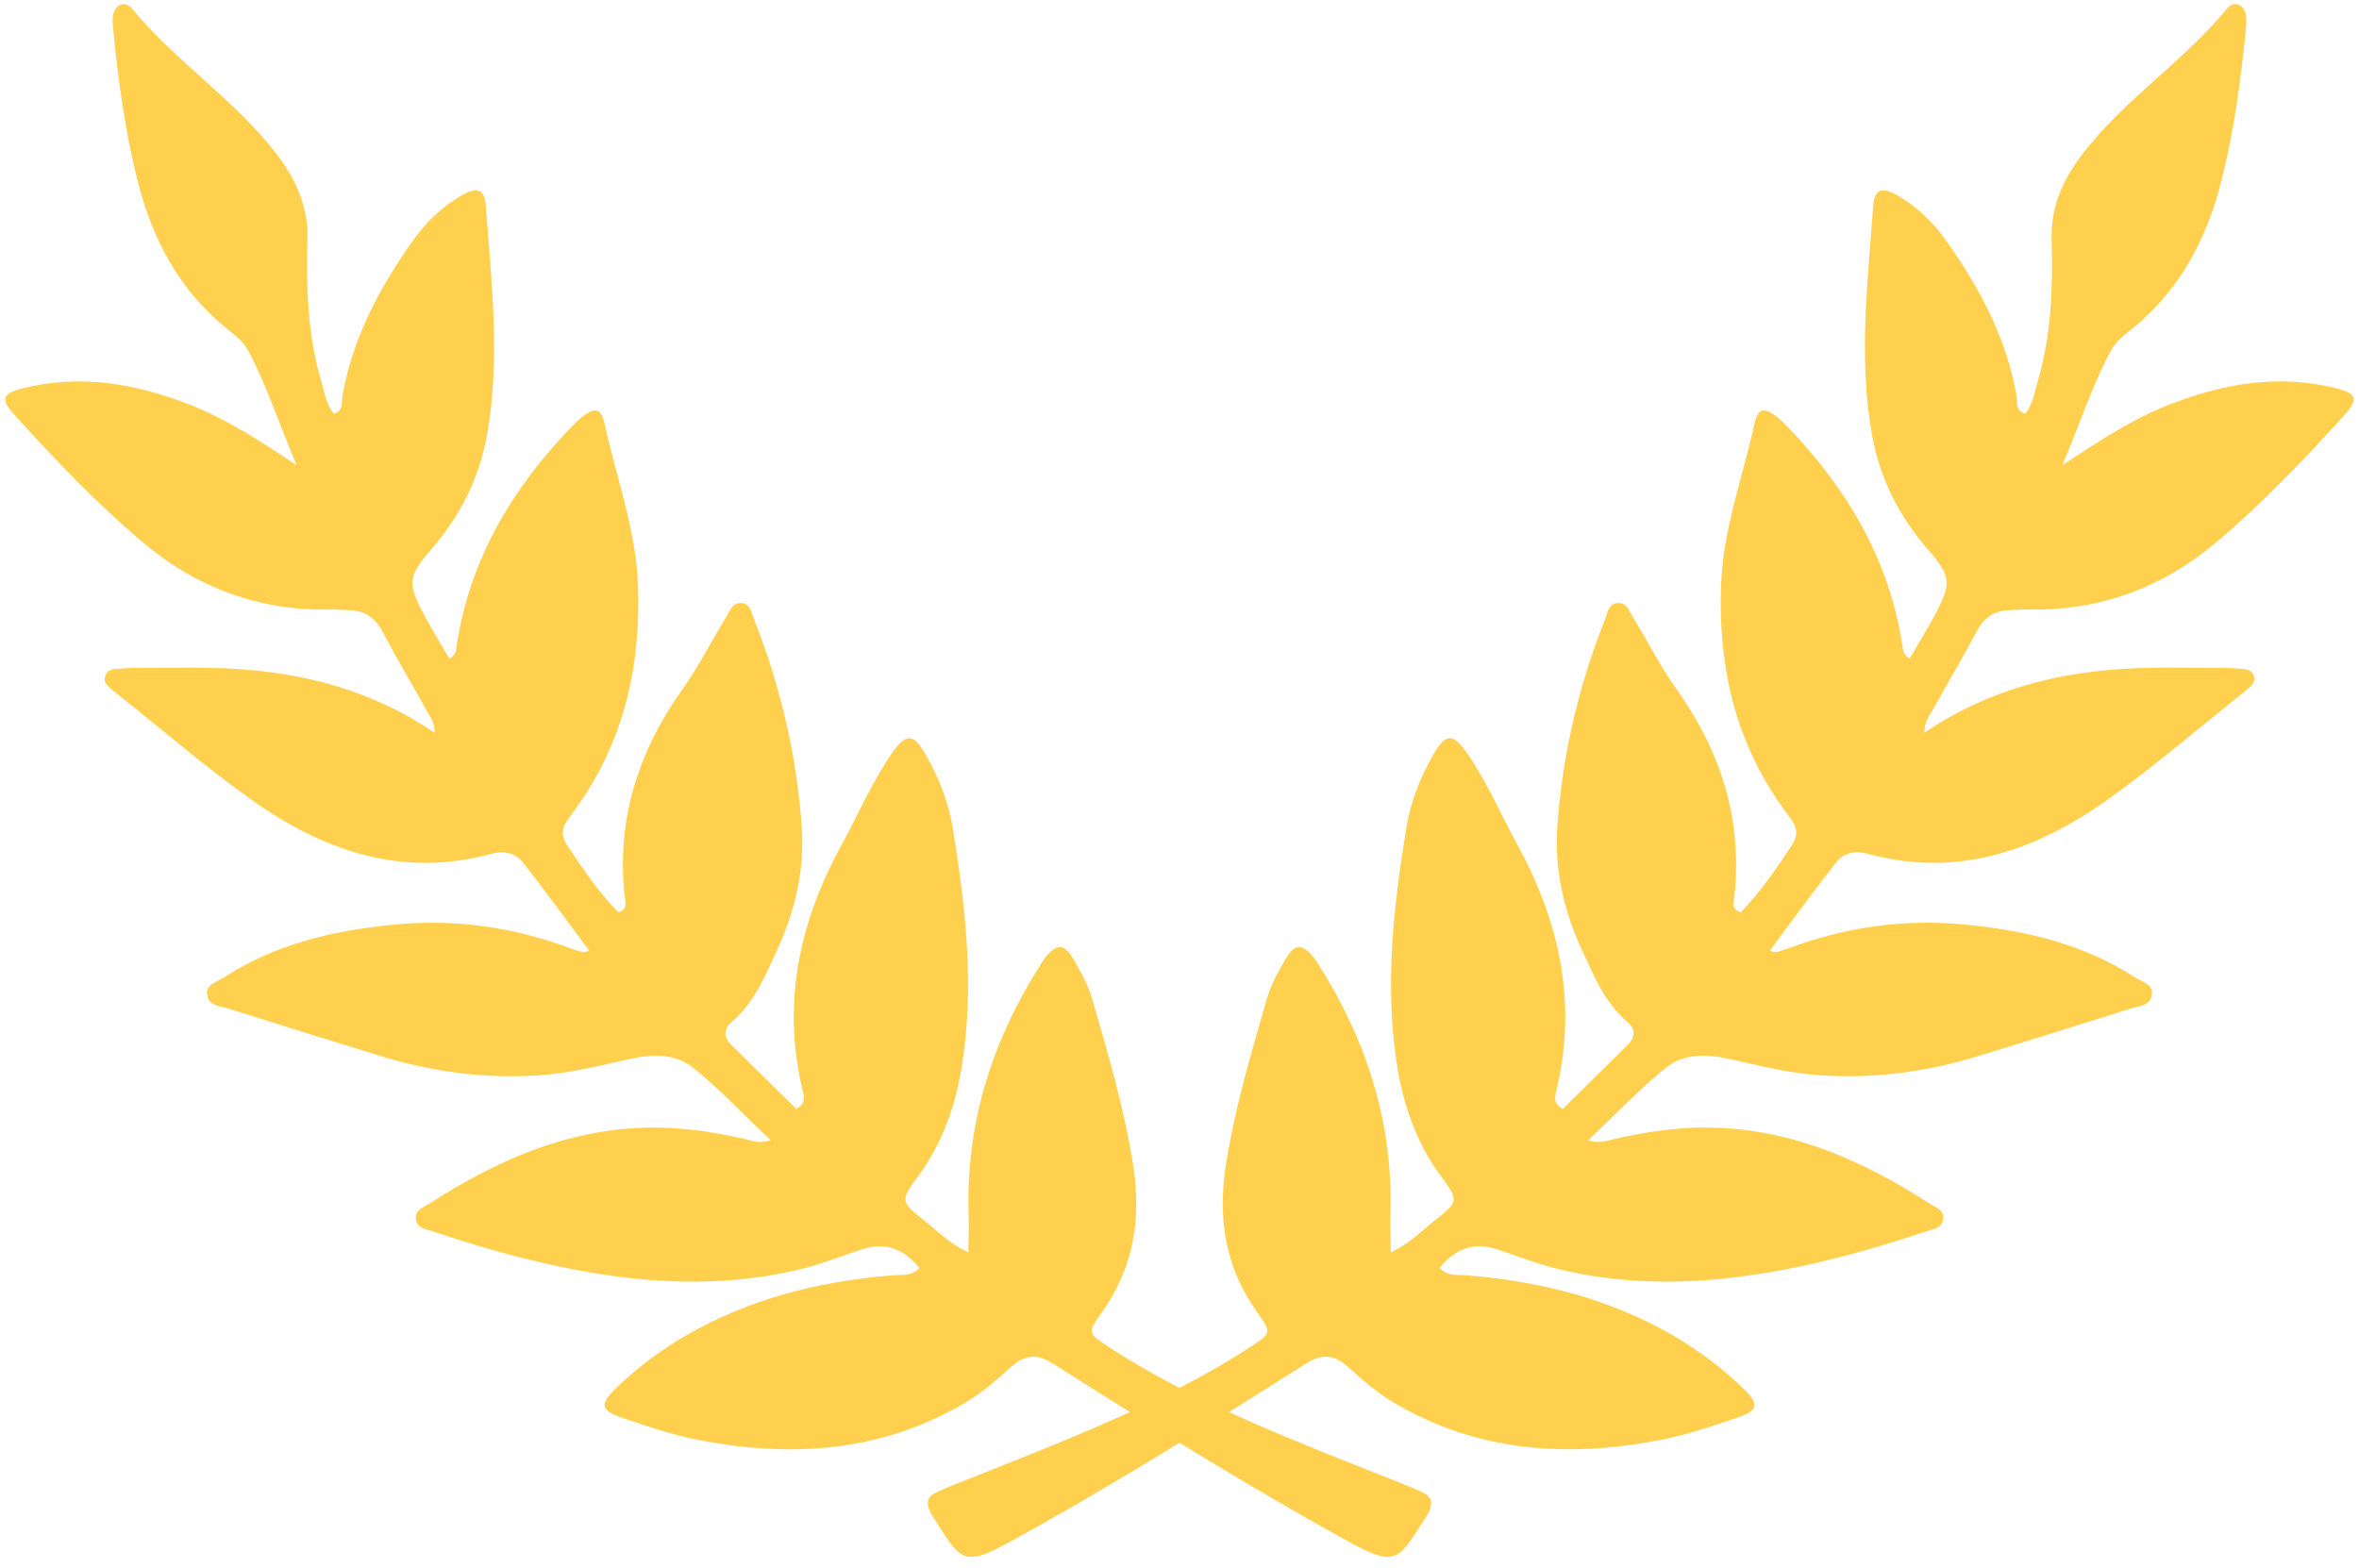 <?xml version="1.0" encoding="UTF-8"?>
<!DOCTYPE svg PUBLIC '-//W3C//DTD SVG 1.0//EN'
          'http://www.w3.org/TR/2001/REC-SVG-20010904/DTD/svg10.dtd'>
<svg data-name="Layer 2" height="1564.7" preserveAspectRatio="xMidYMid meet" version="1.0" viewBox="-5.3 -4.1 2353.0 1564.7" width="2353.0" xmlns="http://www.w3.org/2000/svg" xmlns:xlink="http://www.w3.org/1999/xlink" zoomAndPan="magnify"
><g data-name="Layer 1"
  ><g fill="#ffd04e" id="change1_1"
    ><path d="M927.43,1485.42c7.08-3.54,14.44-6.57,21.8-9.5,94.78-37.73,207.01-79.67,293.99-137.19,19.6-12.96,19.89-13.34,5.26-33.9-31.17-43.78-39.22-92.55-31.32-144.52,8.67-57.01,25.13-112.23,41.03-167.49,2.42-8.42,6.02-16.6,10.12-24.54,2.46-4.27,4.83-8.57,7.11-12.9,.55-.95,1.1-1.9,1.65-2.84,8.93-15.18,16.31-15.35,27.14-2.54,2.55,3.01,4.58,6.48,6.69,9.84,47.73,75.79,73.62,157.79,70.67,248.05-.38,11.5,.16,23.03,.3,37.35,18.54-8.43,30.08-20.83,43.05-31.04,24.57-19.32,25.29-20.13,7.28-44.55-24.86-33.7-37.93-71.44-44.24-112.32-12.28-79.58-3.13-158.36,9.7-236.72,4.13-25.2,14.04-49.66,26.95-72.24,12.09-21.15,19.41-21.32,33.6-.82,19.85,28.67,33.43,60.83,50.11,91.26,42.09,76.77,59.55,157.22,39.05,243.89-1.54,6.52-4.35,13.53,6.11,19.54,21.3-21.02,43.03-42.46,64.76-63.92,7.91-7.81,7.97-15.84-.42-23-21.96-18.75-32.76-44.7-44.4-69.78-18.2-39.21-28.46-80.65-25.43-124.14,4.99-71.74,21.26-141.08,47.76-207.97,2.51-6.32,3.3-14.74,11.55-15.85,10.05-1.35,12.59,8.18,16.52,14.59,14.51,23.68,27.09,48.69,43.14,71.25,44.36,62.37,66.14,130.44,57.64,207.27-.59,5.29-3.54,12.06,6.35,15.38,19.66-20.12,35.73-43.66,51.41-67.55,5.69-8.68,5.14-16.64-.75-24.75-4.67-6.42-9.4-12.8-13.84-19.38-43.9-65-59.24-137.31-56.41-214.8,2.02-55.3,21.4-106.72,33.08-159.86,3.66-16.64,9.38-18.01,22.36-8.12,3.93,2.99,7.47,6.55,10.9,10.11,59.21,61.48,101.27,131.98,114.47,217.69,.7,4.55,.3,9.91,7.37,13.45,8.28-14.26,17.05-28.37,24.86-43,17.19-32.18,16.63-38.95-7.05-66.24-28.65-33.03-47.66-70.63-55.38-113.65-13.67-76.16-4.32-152.32,1.1-228.4,1.22-17.07,8.86-19.68,24.57-10.56,19.14,11.11,34.97,26.33,47.71,44.24,33.66,47.31,60.76,97.71,70.83,155.86,1.03,5.96-1.58,14.39,8.55,17.58,7.73-9.56,9.33-21.52,12.65-32.78,13.65-46.31,15.01-93.8,13.7-141.56-.88-32.29,11.35-59.49,30.78-84.82,41.89-54.6,100.75-92.14,144.26-145.07,7.04-8.57,17.11-4.13,18.92,7.24,.61,3.85,.32,7.92-.06,11.84-5.01,51.39-11.81,102.54-24.48,152.65-14.42,57.05-40.49,107.42-86.8,145.71-8.36,6.91-18.03,13.81-23,22.95-19.01,34.96-30.88,72.97-48.98,115.31,38.76-25.91,72.09-47.36,109.35-61.61,53-20.27,107.06-29.45,163.25-15.44,21.38,5.33,23.38,10.75,8.38,27.33-39.95,44.18-81.15,87.29-126.61,125.81-54.23,45.95-117.27,69.45-189,67.67-5.93-.15-11.87,.6-17.81,.72-15.37,.31-25.64,7.35-32.95,21.19-13.9,26.29-29.22,51.84-43.58,77.89-3.42,6.2-8.72,12.12-8.58,23.14,63.48-42.93,132.05-60.28,204.48-64.03,27.69-1.43,55.49-.61,83.25-.69,7.93-.02,15.9-.07,23.78,.71,6.54,.65,14.91-.71,17.24,8.15,1.83,6.98-4.18,10.43-8.57,14.3-.74,.66-1.57,1.22-2.34,1.83-45.07,35.78-88.69,73.59-135.54,106.87-71.3,50.66-149.46,77.88-238.24,53.82-13.1-3.55-24.49-1.28-32.34,8.74-22.31,28.5-43.56,57.83-65.93,87.78,4.18,1.09,5.19,1.71,5.98,1.5,3.82-1,7.66-2.02,11.35-3.41,56.62-21.28,115.03-29.98,175.32-24.35,60.86,5.69,119.55,19.01,171.7,52.9,6.92,4.49,18.92,6.8,16.66,18.23-2.05,10.42-13.56,10.47-21.67,13.05-50.12,15.91-100.36,31.46-150.61,46.96-51.69,15.94-104.42,23.03-158.59,19.42-30.91-2.06-60.71-9.67-90.7-16.35-22.28-4.97-45.26-5.51-62.91,8.69-26.57,21.38-50.14,46.51-77.62,72.54,11.99,3.56,18.32,.38,24.74-1.07,25.18-5.72,50.46-10.05,76.4-11.3,89.35-4.28,166.79,28.56,239.76,75.71,5.54,3.58,13.87,5.97,13.21,14.53-.78,10.29-10.68,10.75-17.69,13.12-40.45,13.65-81.46,25.53-123.22,34.43-82.38,17.55-164.84,23-247.7,1.85-19.34-4.94-37.62-12.5-56.48-18.55-24.07-7.73-41.89-.22-57.31,18.59,7.73,8.26,17.07,6.59,25.53,7.25,52.72,4.15,104.19,14.17,153.36,33.89,46.48,18.64,88.64,44.56,124.64,79.63,15.6,15.2,14.33,21.5-6.56,28.6-25.33,8.61-50.94,17.28-77.12,22.34-92.21,17.83-181.51,11.94-264.76-36.86-17.32-10.15-32.12-23.23-46.85-36.5-12.71-11.46-25.12-13.18-40.27-3.6-98.33,62.19-198.02,124.72-300.16,180.48-44.85,24.48-46.6,13.93-73.7-27.89-1.07-1.66-1.91-3.48-2.74-5.28-3.45-7.46-2.11-13.72,5.45-17.5Z"
      /><path d="M1420.48,1502.92c-.83,1.8-1.66,3.62-2.74,5.28-27.1,41.82-28.86,52.37-73.7,27.89-102.13-55.76-201.83-118.28-300.16-180.48-15.15-9.58-27.56-7.86-40.27,3.6-14.72,13.27-29.53,26.34-46.85,36.5-83.24,48.8-172.55,54.69-264.76,36.86-26.18-5.06-51.79-13.74-77.12-22.34-20.89-7.1-22.16-13.4-6.56-28.6,36-35.07,78.16-60.99,124.64-79.63,49.17-19.71,100.64-29.74,153.36-33.89,8.46-.67,17.79,1.01,25.53-7.25-15.43-18.81-33.24-26.31-57.31-18.59-18.86,6.05-37.14,13.61-56.48,18.55-82.86,21.15-165.32,15.7-247.7-1.85-41.76-8.9-82.77-20.78-123.22-34.43-7.01-2.37-16.91-2.83-17.69-13.12-.65-8.57,7.67-10.95,13.21-14.53,72.97-47.15,150.41-79.99,239.76-75.71,25.93,1.24,51.22,5.58,76.4,11.3,6.41,1.46,12.74,4.63,24.74,1.07-27.48-26.03-51.05-51.16-77.62-72.54-17.65-14.2-40.63-13.66-62.91-8.69-29.99,6.68-59.79,14.29-90.7,16.35-54.17,3.61-106.9-3.48-158.59-19.42-50.25-15.5-100.49-31.05-150.61-46.96-8.11-2.58-19.62-2.63-21.67-13.05-2.25-11.43,9.75-13.74,16.66-18.23,52.15-33.89,110.84-47.21,171.7-52.9,60.29-5.64,118.7,3.07,175.32,24.35,3.69,1.39,7.53,2.41,11.35,3.41,.79,.21,1.8-.41,5.98-1.5-22.37-29.94-43.62-59.28-65.93-87.78-7.85-10.02-19.24-12.29-32.34-8.74-88.78,24.07-166.94-3.16-238.24-53.82-46.84-33.28-90.47-71.09-135.54-106.87-.78-.62-1.6-1.18-2.34-1.83-4.39-3.88-10.4-7.32-8.57-14.3,2.33-8.86,10.7-7.51,17.24-8.15,7.87-.78,15.85-.74,23.78-.71,27.75,.08,55.56-.74,83.25,.69,72.44,3.75,141.01,21.09,204.48,64.03,.15-11.02-5.15-16.94-8.58-23.14-14.37-26.05-29.68-51.6-43.58-77.89-7.32-13.84-17.59-20.88-32.95-21.19-5.94-.12-11.89-.87-17.81-.72-71.73,1.78-134.77-21.72-189-67.67-45.46-38.52-86.66-81.63-126.61-125.81-15-16.58-13-22,8.38-27.33,56.19-14.01,110.26-4.83,163.25,15.44,37.27,14.25,70.6,35.7,109.35,61.61-18.1-42.35-29.97-80.36-48.98-115.31-4.97-9.13-14.64-16.04-23-22.95-46.31-38.29-72.38-88.66-86.8-145.71-12.67-50.11-19.47-101.26-24.48-152.65-.38-3.92-.67-7.99-.06-11.84,1.81-11.38,11.87-15.81,18.92-7.24,43.51,52.94,102.37,90.48,144.26,145.07,19.43,25.33,31.67,52.53,30.78,84.82-1.31,47.76,.05,95.25,13.7,141.56,3.32,11.25,4.92,23.21,12.65,32.78,10.13-3.2,7.51-11.62,8.55-17.58,10.08-58.16,37.18-108.55,70.83-155.86,12.74-17.91,28.57-33.13,47.71-44.24,15.71-9.12,23.36-6.51,24.57,10.56,5.43,76.07,14.77,152.24,1.1,228.4-7.72,43.03-26.73,80.62-55.38,113.65-23.68,27.3-24.24,34.06-7.05,66.24,7.81,14.63,16.58,28.74,24.86,43,7.07-3.54,6.67-8.9,7.37-13.45,13.2-85.7,55.26-156.21,114.47-217.69,3.44-3.57,6.98-7.12,10.9-10.11,12.98-9.89,18.7-8.52,22.36,8.12,11.68,53.13,31.06,104.56,33.08,159.86,2.82,77.49-12.51,149.8-56.41,214.8-4.44,6.58-9.18,12.96-13.84,19.38-5.88,8.1-6.44,16.07-.75,24.75,15.68,23.89,31.75,47.43,51.41,67.55,9.89-3.32,6.93-10.09,6.35-15.38-8.5-76.84,13.27-144.9,57.64-207.27,16.05-22.56,28.63-47.57,43.14-71.25,3.93-6.41,6.47-15.94,16.52-14.59,8.25,1.11,9.04,9.52,11.55,15.85,26.5,66.9,42.77,136.23,47.76,207.97,3.02,43.48-7.24,84.92-25.43,124.14-11.64,25.08-22.44,51.02-44.4,69.78-8.39,7.16-8.33,15.19-.42,23,21.73,21.45,43.46,42.9,64.76,63.92,10.46-6,7.65-13.01,6.11-19.54-20.5-86.68-3.04-167.13,39.05-243.89,16.69-30.43,30.26-62.59,50.11-91.26,14.19-20.5,21.51-20.33,33.6,.82,12.91,22.57,22.82,47.04,26.95,72.24,12.83,78.37,21.98,157.14,9.7,236.72-6.31,40.88-19.38,78.62-44.24,112.32-18.01,24.42-17.29,25.23,7.28,44.55,12.98,10.2,24.52,22.61,43.05,31.04,.14-14.32,.68-25.85,.3-37.35-2.96-90.26,22.94-172.25,70.67-248.05,2.11-3.36,4.14-6.82,6.69-9.84,10.84-12.81,18.21-12.63,27.14,2.54,.55,.94,1.1,1.89,1.65,2.84,2.28,4.33,4.66,8.63,7.11,12.9,4.1,7.94,7.7,16.12,10.12,24.54,15.9,55.26,32.36,110.48,41.03,167.49,7.9,51.97-.15,100.74-31.32,144.52-14.63,20.55-14.34,20.94,5.26,33.9,86.98,57.51,199.21,99.45,293.99,137.19,7.36,2.93,14.72,5.96,21.8,9.5,7.56,3.78,8.9,10.04,5.45,17.5Z"
    /></g
  ></g
></svg
>
